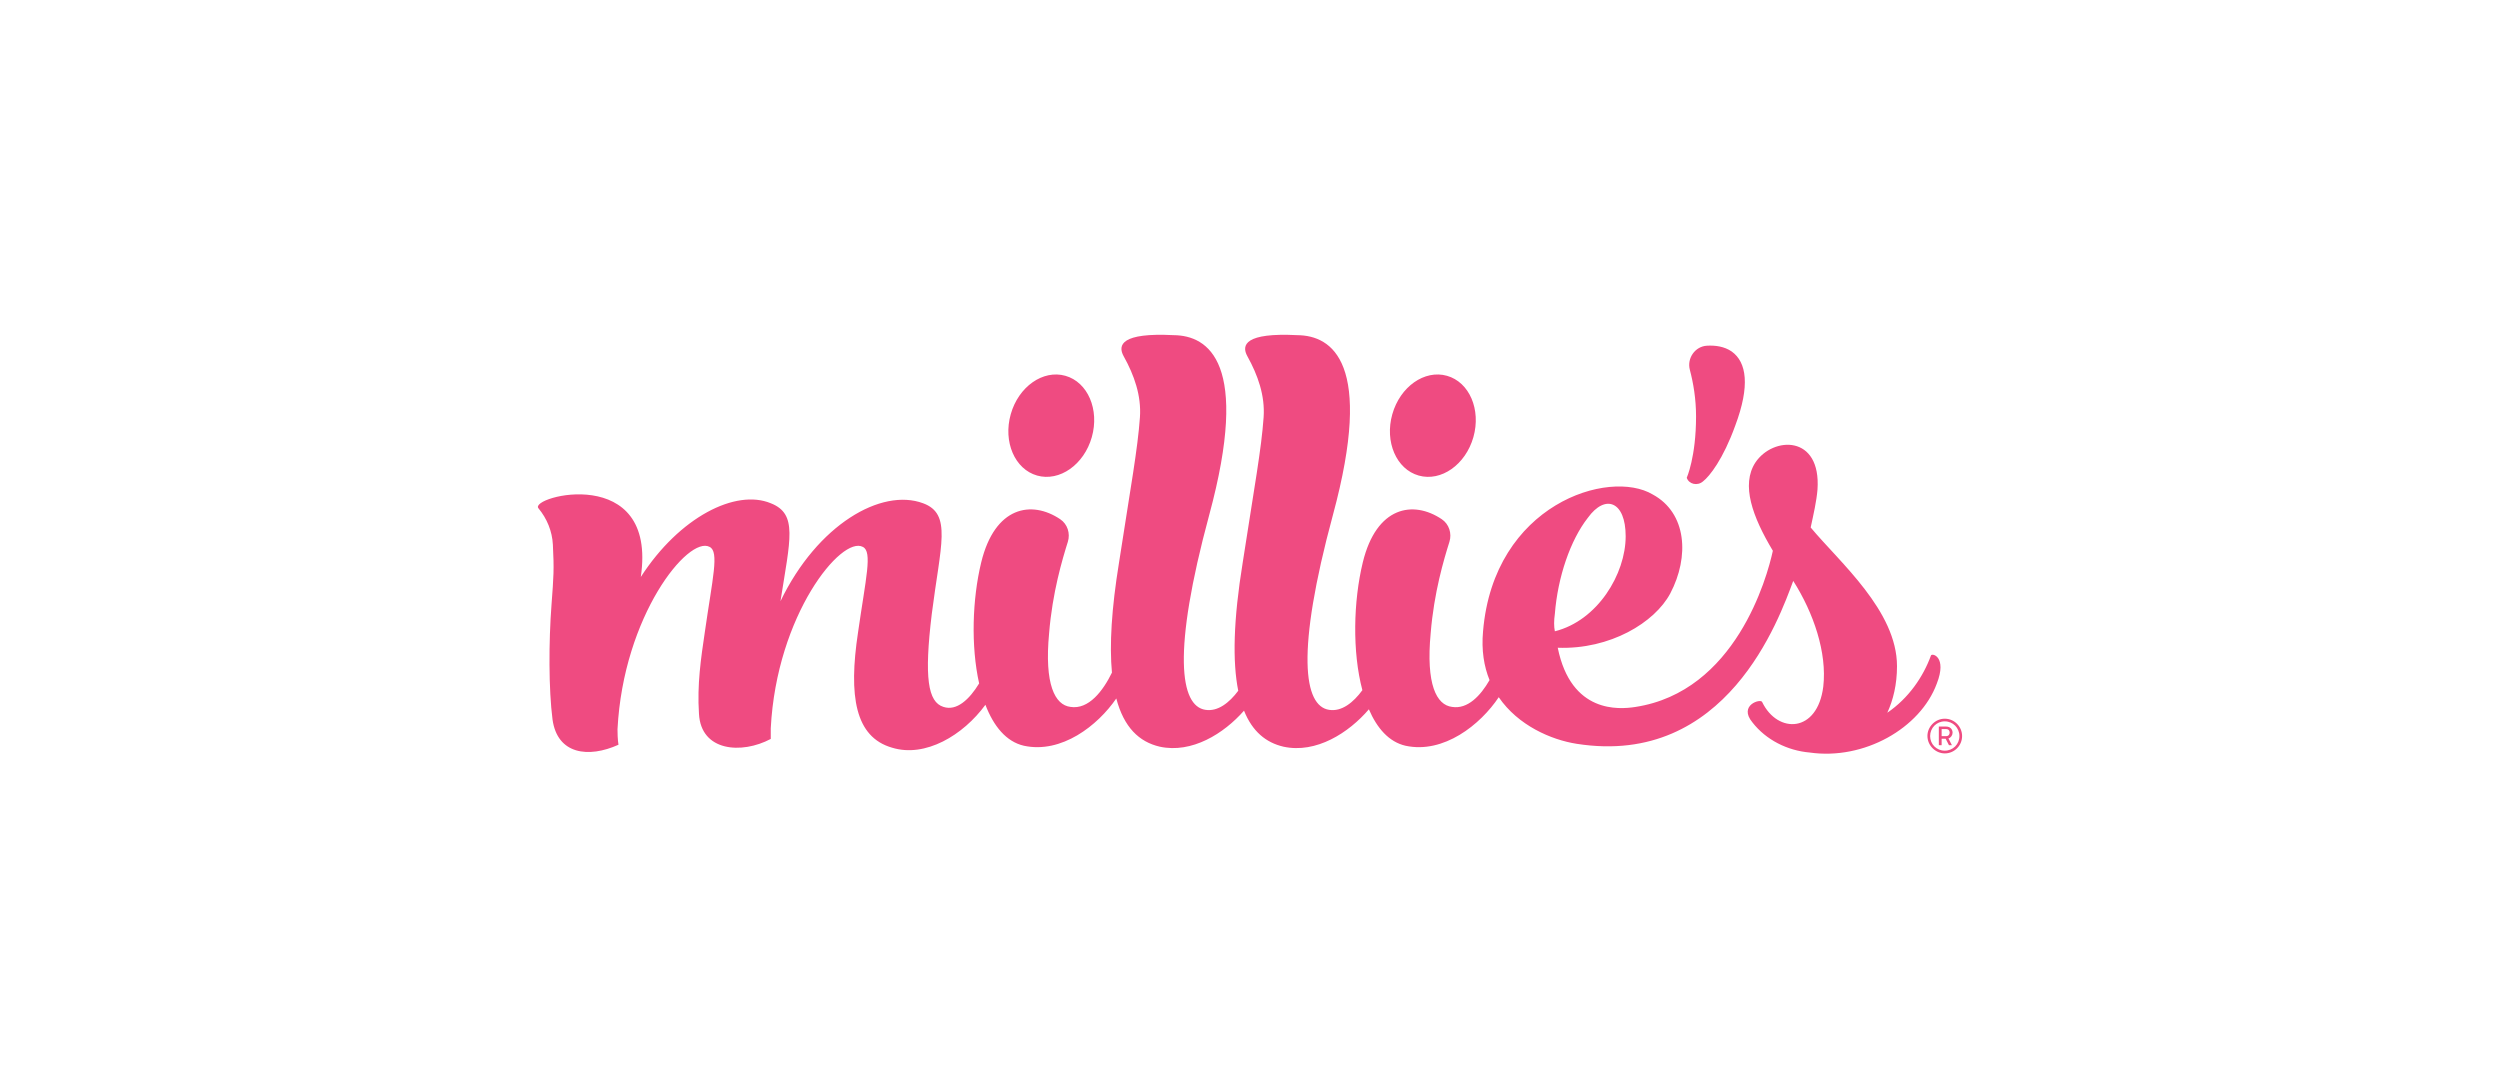 <svg xmlns="http://www.w3.org/2000/svg" id="Layer_1" data-name="Layer 1" viewBox="0 0 1281.55 557.95"><defs><style>      .cls-1 {        fill: #ef4b81;        fill-rule: evenodd;      }    </style></defs><path id="Fill-1" class="cls-1" d="M997.66,377.36h-2.34v-3.62h2.28c1.54,0,1.83,1.16,1.83,1.82,0,.53-.28,1.79-1.76,1.79M1000.93,375.57c0-1.3-.81-3.13-3.4-3.13h-3.65v9.55h1.44v-3.3h2.06l1.69,3.3h1.51l-1.76-3.44c1.3-.43,2.11-1.68,2.11-2.98M996.93,384.81c-4.21,0-7.51-3.3-7.51-7.48s3.3-7.55,7.51-7.55,7.51,3.37,7.51,7.55-3.3,7.48-7.51,7.48M996.93,368.42c-5.02,0-8.89,4.27-8.89,8.8,0,5.17,4.36,8.99,8.89,8.99,4.91,0,8.88-4,8.88-8.88s-3.97-8.91-8.88-8.91M864.66,244.91s4.77-10.6,4.77-31.44c0-9.05-1.4-17.16-3.19-23.94-1.54-5.87,2.67-11.95,8.73-12.31,4.25-.25,8.93.34,12.73,2.97,7.68,5.47,9.5,17.56,1.81,38.02-6.2,17.2-13.16,25.95-16.45,28.51-2.92,2.57-7.31,1.5-8.4-1.81M713.73,212.33c4-14.13,16.55-22.95,28.02-19.69,11.48,3.24,17.54,17.32,13.54,31.45-4,14.11-16.54,22.93-28.02,19.69-11.48-3.24-17.54-17.32-13.54-31.45M518.13,212.33c3.99-14.13,16.54-22.95,28.01-19.69,11.48,3.24,17.54,17.32,13.54,31.45-3.99,14.11-16.54,22.93-28.02,19.69-11.47-3.24-17.53-17.32-13.53-31.45M797.05,314.66c1.49-18.89,7.95-37.78,16.9-49.21,8.96-12.42,19.4-8.46,19.4,9.44,0,19.39-14.42,43.25-36.3,48.72-.5-2.48-.5-5.46,0-8.94M989.85,336.02c-3.98,10.95-11.44,21.87-22.38,29.34,2.99-6.48,4.97-14.43,4.97-23.87,0-28.34-29.34-53.19-44.25-71.09,1.5-6.96,2.99-13.43,3.49-19.39,1.98-28.34-22.88-27.35-31.83-13.92-7.46,11.43-1.49,27.84,8.95,45.24-2.95,13.71-19.12,72.28-70.6,80.09-8.15,1.24-32.83,3.42-39.67-30.37,26.85.99,49.73-12.93,57.68-27.84,9.94-18.89,8.45-41.26-8.96-50.71-22.38-13.43-81.54,4.97-87.01,70.1-.89,9.7.47,17.99,3.33,25.03-4.59,7.98-11.19,15.04-19.23,13.74-7.95-.98-13.43-11.43-10.95-37.78,1.69-20.88,6.79-37.89,9.61-46.84,1.35-4.31-.18-9.09-3.93-11.6-14.6-9.79-33.48-6.67-40.48,22.16-4.83,19.9-5.43,45.82-.21,65.49-4.63,6.31-10.58,11.12-17.08,10.07-12.93-1.98-17.14-29.24,1.99-99.92,21.1-77.98-.38-91.98-18.25-92.14-26.7-1.37-28.86,4.98-25.61,10.81,5.37,9.66,9.09,20.2,8.33,31.22-1.14,16.33-4.68,35.39-10.71,74.47-4.82,29.59-5.28,50.9-2.3,65.79-4.6,6.15-10.47,10.79-16.85,9.77-12.93-1.98-17.14-29.24,1.98-99.92,21.1-77.98-.37-91.98-18.24-92.14-26.71-1.37-28.86,4.98-25.62,10.81,5.39,9.66,9.1,20.2,8.34,31.22-1.15,16.33-4.68,35.39-10.71,74.47-3.89,23.89-4.95,42.4-3.64,56.48-4.56,9.36-11.94,19.08-21.28,17.58-7.94-.98-13.42-11.43-10.93-37.78,1.68-20.88,6.79-37.89,9.6-46.84,1.35-4.31-.17-9.09-3.93-11.6-14.6-9.79-33.48-6.67-40.48,22.16-4.55,18.75-5.34,42.86-1.06,62.03-4.99,8.21-11.54,14.29-18.3,12.03-7.95-2.48-9.95-14.9-5.97-47.71,4.47-35.29,10.44-51.21-4.47-56.68-21.38-7.95-54.19,10.95-73.1,50.22,4.98-31.82,8.96-44.74-4.97-50.22-17.9-7.45-46.73,6.97-66.63,37.79,8.64-58.55-57.54-41.31-52.47-35.21,4.39,5.29,7.05,11.78,7.4,18.65.66,12.85.39,16.22-.68,30.47-1.49,19.4-1.49,43.75.5,59.16,2.49,17.9,18.4,19.89,33.81,12.93,0,0-.5-2.49-.5-7.95,2.99-58.17,36.3-99.43,47.24-93.46,4.97,2.48,1.49,15.9-2.49,43.74-1.99,13.43-3.98,26.84-2.99,41.77.99,19.37,21.88,20.87,36.8,12.92v-5.46c2.99-58.17,36.3-98.93,47.23-92.96,4.98,2.48,1.5,15.9-2.48,43.74-4.97,32.82-1.5,53.7,17.41,59.16,17.08,5.28,36.48-6.39,47.88-21.98,4.18,10.93,10.61,18.89,19.71,20.99,19.29,4.19,37.86-10.33,47.38-24.23,3.89,14.76,11.67,22.26,22.3,24.72,16.42,3.57,32.83-6.69,43.17-18.47,4.28,10.67,11.24,16.38,20.23,18.47,16.74,3.64,33.47-7.11,43.78-19.17,4.18,9.73,10.32,16.73,18.76,18.68,19.58,4.25,38.42-10.79,47.81-24.88,9.94,14.52,26.89,21.84,39.95,23.89,76.91,12.09,103.85-64.32,111.01-83.51,10.43,16.4,17.4,36.79,15.4,54.18-2.97,23.87-23.37,24.35-31.32,7.95-.5-1.99-12.44,1.5-4.97,10.44,6.96,8.94,17.89,14.42,29.34,15.41,27.84,3.98,56.68-12.42,65.13-35.3,5.46-13.91-2.49-15.89-2.99-14.42"></path></svg>